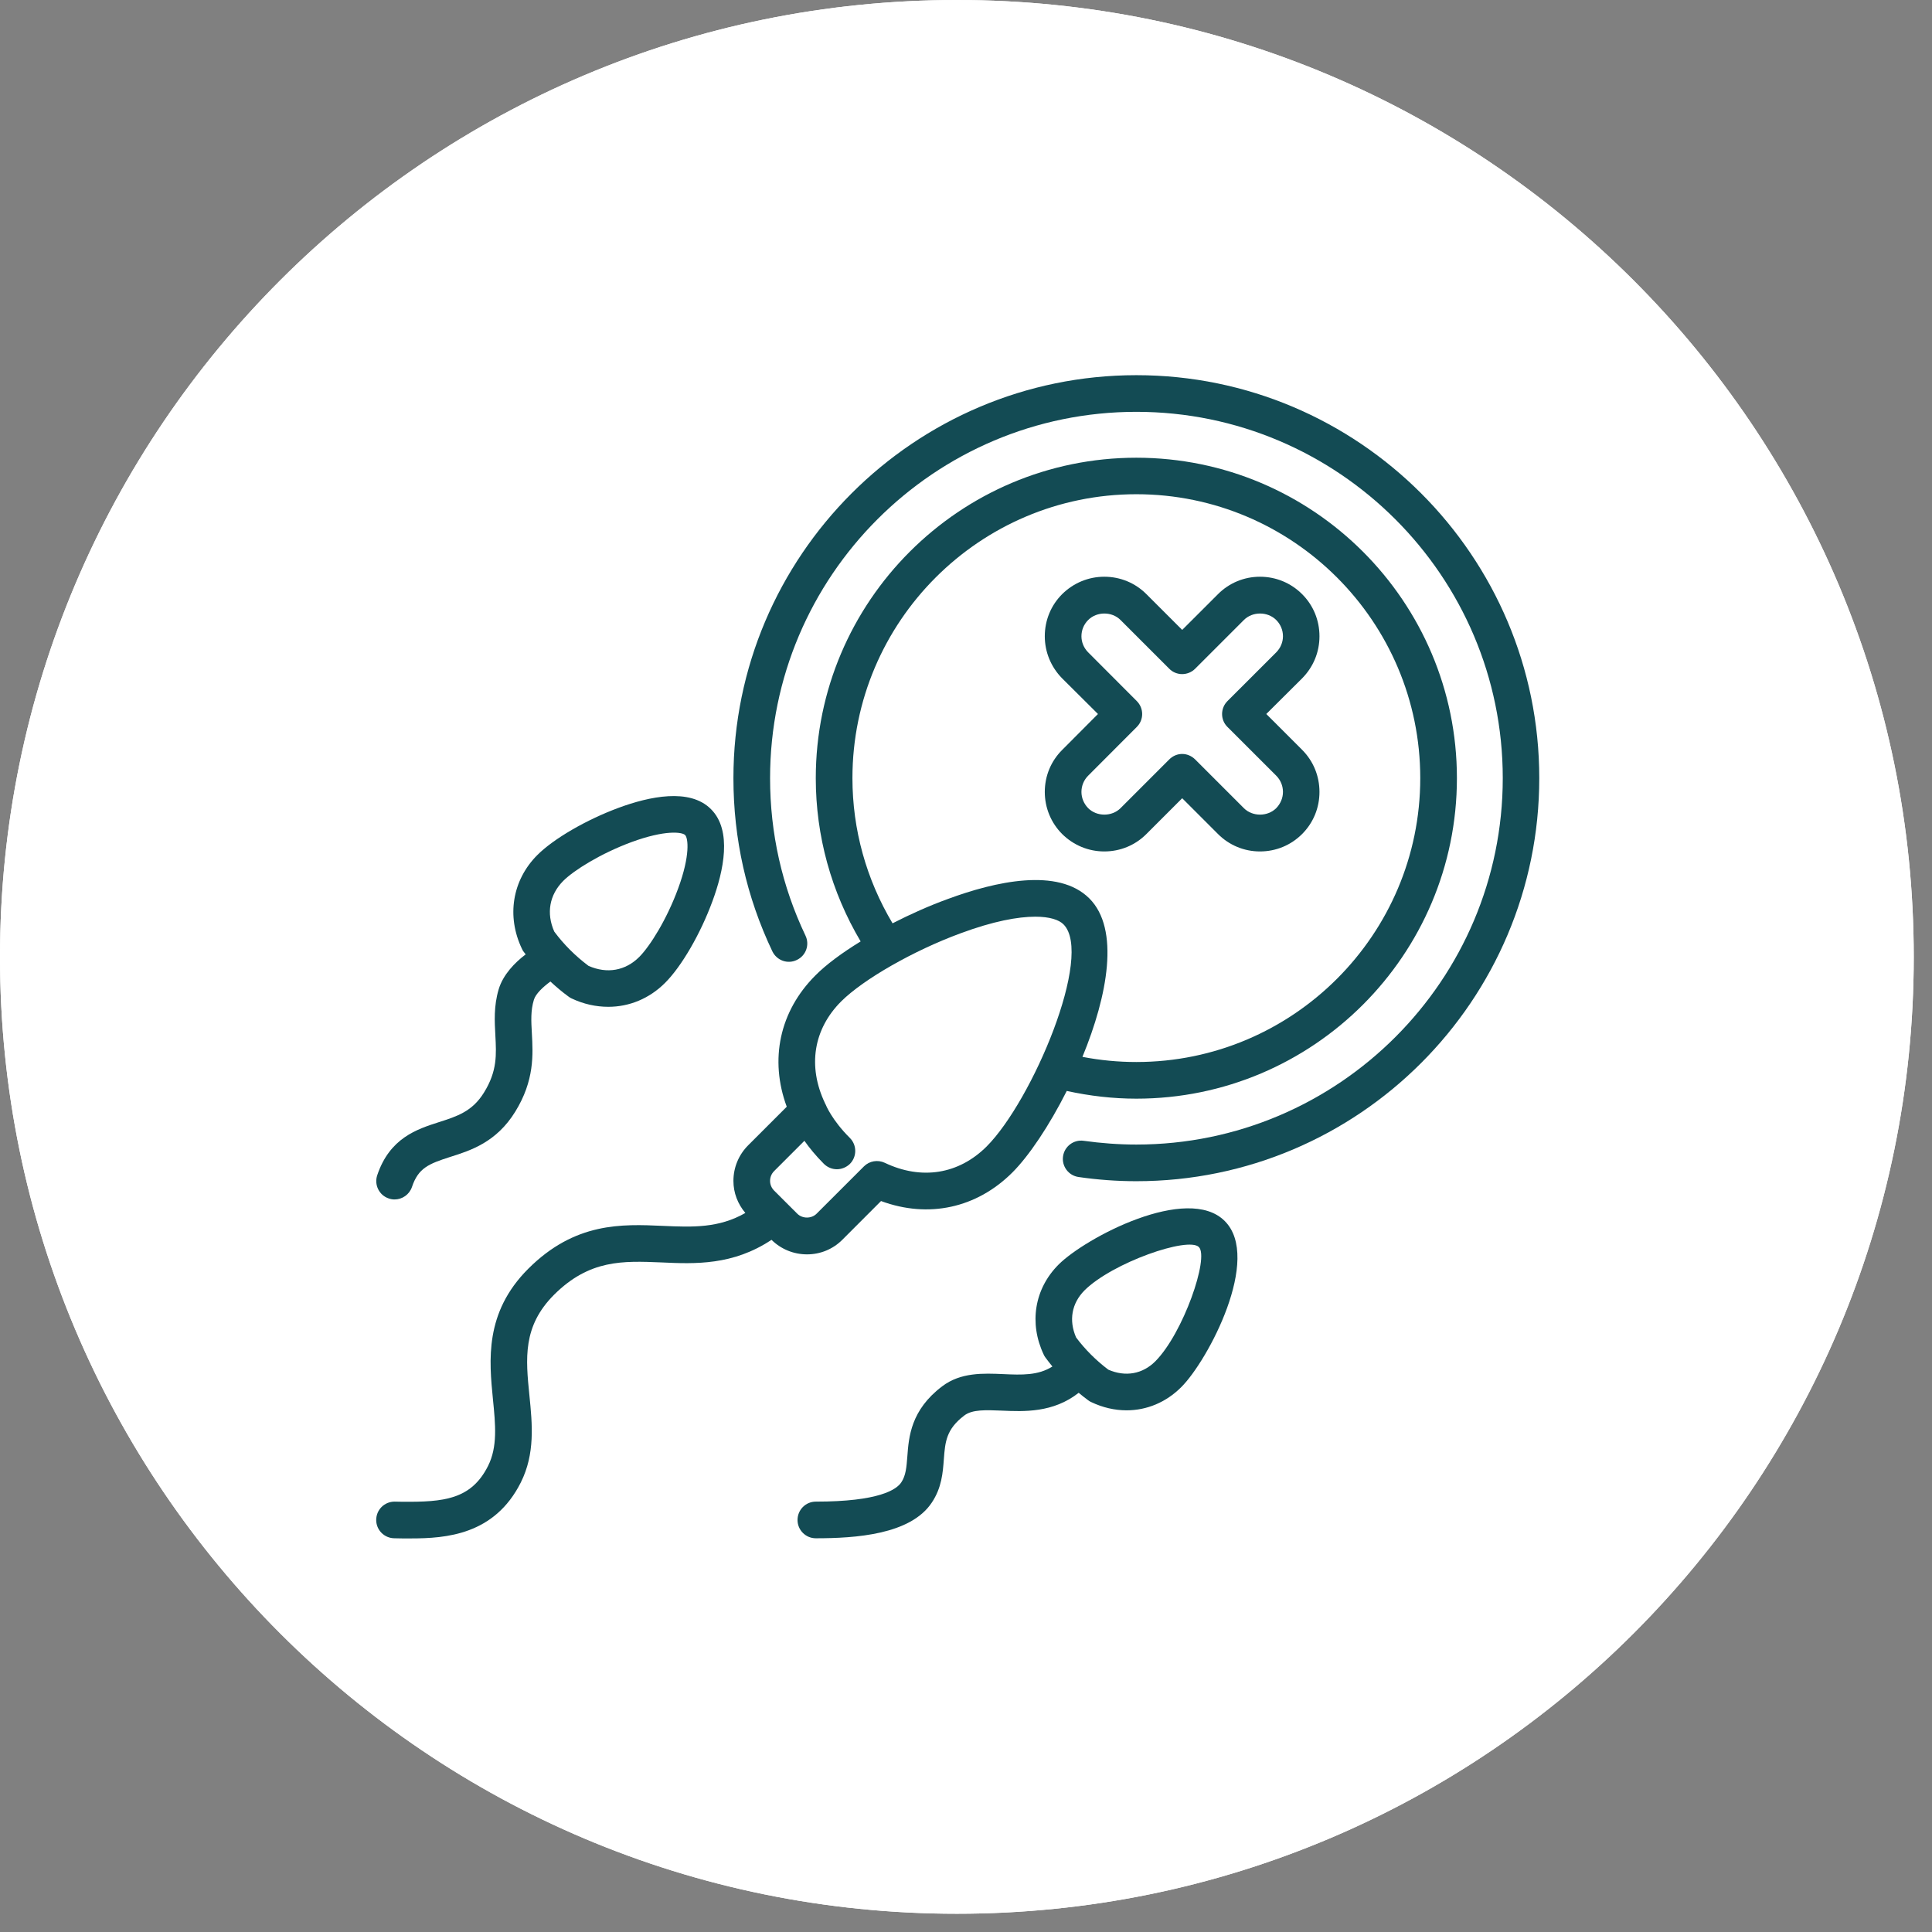 <svg xmlns="http://www.w3.org/2000/svg" xmlns:xlink="http://www.w3.org/1999/xlink" width="70" zoomAndPan="magnify" viewBox="0 0 52.5 52.5" height="70" preserveAspectRatio="xMidYMid meet" version="1.0"><rect x="0" y="0" width="52.5" height="52.5" fill="#808080" stroke="none"/><defs><clipPath id="819caa607f"><path d="M 0 0 L 52.004 0 L 52.004 52.004 L 0 52.004 Z M 0 0 " clip-rule="nonzero"/></clipPath><clipPath id="42d469ce51"><path d="M 26.004 0 C 11.641 0 0 11.641 0 26.004 C 0 40.363 11.641 52.004 26.004 52.004 C 40.363 52.004 52.004 40.363 52.004 26.004 C 52.004 11.641 40.363 0 26.004 0 Z M 26.004 0 " clip-rule="nonzero"/></clipPath><clipPath id="71cd4bc42a"><path d="M 19 10.195 L 42 10.195 L 42 33 L 19 33 Z M 19 10.195 " clip-rule="nonzero"/></clipPath><clipPath id="8a18106e26"><path d="M 10.176 12 L 40 12 L 40 42 L 10.176 42 Z M 10.176 12 " clip-rule="nonzero"/></clipPath><clipPath id="16712e89ab"><path d="M 10.176 21 L 20 21 L 20 33 L 10.176 33 Z M 10.176 21 " clip-rule="nonzero"/></clipPath></defs><g clip-path="url(#819caa607f)"><g clip-path="url(#42d469ce51)"><path fill="#ffffff" d="M 0 0 L 52.004 0 L 52.004 52.004 L 0 52.004 Z M 0 0 " fill-opacity="1" fill-rule="nonzero"/><path fill="#ffffff" d="M 0 0 L 52.004 0 L 52.004 52.004 L 0 52.004 Z M 0 0 " fill-opacity="1" fill-rule="nonzero"/></g></g><g clip-path="url(#71cd4bc42a)"><path fill="#134b54" d="M 30.879 10.195 C 24.844 10.195 19.93 15.109 19.93 21.145 C 19.93 22.793 20.285 24.375 20.988 25.852 C 21.109 26.102 21.406 26.207 21.652 26.086 C 21.902 25.969 22.008 25.672 21.887 25.422 C 21.25 24.082 20.926 22.645 20.926 21.145 C 20.926 15.656 25.391 11.191 30.879 11.191 C 36.367 11.191 40.836 15.656 40.836 21.145 C 40.836 26.637 36.367 31.102 30.879 31.102 C 30.402 31.102 29.922 31.066 29.449 31 C 29.18 30.961 28.926 31.148 28.887 31.422 C 28.848 31.691 29.035 31.945 29.309 31.984 C 29.824 32.059 30.355 32.098 30.879 32.098 C 36.918 32.098 41.828 27.184 41.828 21.145 C 41.828 15.109 36.918 10.195 30.879 10.195 Z M 30.879 10.195 " fill-opacity="1" fill-rule="nonzero"/></g><g clip-path="url(#8a18106e26)"><path fill="#134b54" d="M 10.723 41.801 L 10.938 41.805 C 11.008 41.805 11.086 41.805 11.16 41.805 C 12.125 41.805 13.438 41.707 14.152 40.285 C 14.543 39.504 14.465 38.703 14.387 37.926 C 14.285 36.914 14.199 36.043 15.055 35.184 C 16.02 34.223 16.926 34.262 17.973 34.305 C 18.891 34.348 19.918 34.387 20.965 33.691 C 21.223 33.945 21.566 34.086 21.93 34.086 C 22.293 34.086 22.637 33.945 22.895 33.684 L 23.941 32.637 C 25.227 33.113 26.539 32.832 27.512 31.859 C 27.961 31.41 28.512 30.59 28.988 29.645 C 29.609 29.781 30.242 29.855 30.879 29.855 C 35.684 29.855 39.59 25.949 39.59 21.145 C 39.59 16.344 35.684 12.438 30.879 12.438 C 26.078 12.438 22.168 16.344 22.168 21.145 C 22.168 22.719 22.59 24.238 23.387 25.582 C 22.883 25.891 22.449 26.211 22.156 26.508 C 21.184 27.48 20.906 28.793 21.379 30.074 L 20.332 31.121 C 20.074 31.379 19.93 31.723 19.93 32.09 C 19.93 32.414 20.047 32.715 20.254 32.961 C 19.531 33.375 18.82 33.348 18.016 33.312 C 16.895 33.262 15.625 33.207 14.352 34.48 C 13.16 35.672 13.293 36.977 13.395 38.023 C 13.465 38.719 13.523 39.316 13.262 39.836 C 12.801 40.754 12.047 40.816 10.945 40.809 L 10.723 40.805 C 10.445 40.805 10.223 41.027 10.223 41.305 C 10.223 41.578 10.445 41.801 10.723 41.801 Z M 23.164 21.145 C 23.164 16.891 26.625 13.43 30.879 13.43 C 35.133 13.43 38.594 16.891 38.594 21.145 C 38.594 25.398 35.133 28.859 30.879 28.859 C 30.387 28.859 29.895 28.812 29.414 28.719 C 30.102 27.051 30.434 25.246 29.602 24.414 C 28.754 23.566 27.043 23.953 25.754 24.43 C 25.25 24.613 24.734 24.844 24.254 25.09 C 23.543 23.898 23.164 22.547 23.164 21.145 Z M 21.035 31.824 L 21.859 31 C 21.992 31.188 22.164 31.402 22.391 31.629 C 22.488 31.723 22.613 31.773 22.742 31.773 C 22.867 31.773 22.996 31.723 23.094 31.629 C 23.289 31.434 23.289 31.117 23.094 30.922 C 22.609 30.441 22.438 30.023 22.434 30.008 C 22.43 30 22.426 29.996 22.422 29.988 C 22.418 29.984 22.418 29.98 22.418 29.977 C 21.941 28.973 22.105 27.965 22.859 27.211 C 23.465 26.609 24.824 25.832 26.098 25.363 C 26.992 25.031 27.664 24.91 28.133 24.91 C 28.527 24.91 28.777 24.996 28.898 25.117 C 29.727 25.945 28.051 29.914 26.809 31.156 C 26.051 31.91 25.043 32.074 24.043 31.598 C 23.852 31.508 23.625 31.547 23.477 31.695 L 22.191 32.98 C 22.051 33.121 21.805 33.121 21.664 32.98 L 21.035 32.352 C 20.965 32.281 20.926 32.188 20.926 32.09 C 20.926 31.988 20.965 31.895 21.035 31.824 Z M 21.035 31.824 " fill-opacity="1" fill-rule="nonzero"/></g><g clip-path="url(#16712e89ab)"><path fill="#134b54" d="M 11.93 30.492 C 11.332 30.684 10.59 30.922 10.25 31.938 C 10.164 32.199 10.305 32.48 10.562 32.566 C 10.617 32.586 10.668 32.594 10.723 32.594 C 10.93 32.594 11.125 32.461 11.195 32.254 C 11.367 31.738 11.652 31.625 12.234 31.438 C 12.793 31.262 13.488 31.039 14 30.211 C 14.527 29.359 14.484 28.652 14.453 28.082 C 14.434 27.746 14.418 27.461 14.508 27.168 C 14.555 27.008 14.754 26.82 14.957 26.672 C 15.113 26.816 15.273 26.953 15.445 27.078 C 15.469 27.098 15.496 27.113 15.527 27.129 C 15.855 27.285 16.195 27.359 16.531 27.359 C 17.098 27.359 17.645 27.137 18.074 26.707 C 18.52 26.262 19.035 25.375 19.359 24.492 C 19.664 23.668 19.902 22.566 19.32 21.988 C 18.742 21.406 17.641 21.645 16.816 21.949 C 15.938 22.273 15.047 22.789 14.602 23.234 C 13.922 23.914 13.758 24.895 14.184 25.785 C 14.195 25.812 14.211 25.84 14.23 25.863 C 14.246 25.887 14.266 25.91 14.285 25.934 C 13.996 26.152 13.672 26.48 13.551 26.883 C 13.414 27.344 13.441 27.766 13.461 28.137 C 13.488 28.656 13.516 29.102 13.152 29.688 C 12.836 30.203 12.418 30.336 11.93 30.492 Z M 15.305 23.938 C 15.598 23.645 16.328 23.191 17.16 22.883 C 18.074 22.547 18.535 22.609 18.617 22.691 C 18.699 22.773 18.762 23.238 18.426 24.148 C 18.121 24.98 17.664 25.711 17.371 26.004 C 16.996 26.379 16.496 26.469 15.992 26.246 C 15.637 25.98 15.32 25.664 15.062 25.316 C 14.84 24.816 14.93 24.316 15.305 23.938 Z M 15.305 23.938 " fill-opacity="1" fill-rule="nonzero"/></g><path fill="#134b54" d="M 27.266 37.34 C 26.723 37.316 26.105 37.289 25.602 37.672 C 24.75 38.316 24.695 39.047 24.656 39.578 C 24.633 39.867 24.617 40.094 24.492 40.281 C 24.363 40.477 23.887 40.805 22.168 40.805 C 21.895 40.805 21.672 41.027 21.672 41.305 C 21.672 41.578 21.895 41.801 22.168 41.801 C 23.246 41.801 24.742 41.703 25.32 40.832 C 25.59 40.43 25.621 40.02 25.648 39.652 C 25.684 39.18 25.711 38.84 26.203 38.465 C 26.422 38.297 26.793 38.316 27.219 38.332 C 27.824 38.359 28.617 38.395 29.312 37.848 C 29.395 37.918 29.48 37.984 29.57 38.051 C 29.594 38.07 29.621 38.086 29.648 38.098 C 29.965 38.25 30.293 38.324 30.613 38.324 C 31.16 38.324 31.684 38.109 32.098 37.695 C 32.832 36.965 34.293 34.191 33.281 33.18 C 32.27 32.168 29.496 33.633 28.766 34.363 C 28.109 35.02 27.957 35.957 28.363 36.812 C 28.375 36.84 28.391 36.867 28.41 36.891 C 28.469 36.973 28.535 37.055 28.598 37.133 C 28.211 37.379 27.766 37.363 27.266 37.34 Z M 29.469 35.066 C 30.23 34.309 32.289 33.598 32.578 33.887 C 32.863 34.172 32.152 36.23 31.395 36.992 C 31.047 37.34 30.582 37.422 30.117 37.219 C 29.781 36.965 29.488 36.672 29.242 36.344 C 29.039 35.879 29.121 35.418 29.469 35.066 Z M 29.469 35.066 " fill-opacity="1" fill-rule="nonzero"/><path fill="#134b54" d="M 28.391 21.52 C 28.391 21.949 28.559 22.359 28.863 22.664 C 29.172 22.969 29.578 23.137 30.008 23.137 C 30.441 23.137 30.848 22.969 31.152 22.664 L 32.125 21.691 L 33.098 22.664 C 33.402 22.969 33.809 23.137 34.238 23.137 C 34.672 23.137 35.078 22.969 35.383 22.664 C 35.688 22.359 35.855 21.953 35.855 21.52 C 35.855 21.086 35.688 20.68 35.383 20.375 L 34.41 19.402 L 35.383 18.434 C 35.688 18.125 35.855 17.723 35.855 17.289 C 35.855 16.855 35.688 16.449 35.383 16.145 C 35.078 15.84 34.672 15.672 34.238 15.672 C 33.809 15.672 33.402 15.84 33.098 16.145 L 32.125 17.117 L 31.152 16.145 C 30.848 15.84 30.441 15.672 30.008 15.672 C 29.578 15.672 29.172 15.84 28.863 16.145 C 28.559 16.449 28.391 16.855 28.391 17.289 C 28.391 17.719 28.559 18.125 28.863 18.434 L 29.836 19.402 L 28.867 20.375 C 28.559 20.68 28.391 21.086 28.391 21.52 Z M 29.57 21.078 L 30.891 19.754 C 31.086 19.562 31.086 19.246 30.891 19.051 L 29.57 17.727 C 29.453 17.609 29.387 17.453 29.387 17.289 C 29.387 17.121 29.453 16.965 29.57 16.848 C 29.805 16.613 30.215 16.613 30.449 16.848 L 31.773 18.172 C 31.965 18.367 32.281 18.367 32.477 18.172 L 33.801 16.848 C 34.035 16.613 34.445 16.613 34.68 16.848 C 34.797 16.965 34.863 17.121 34.863 17.289 C 34.863 17.453 34.797 17.609 34.68 17.727 L 33.355 19.051 C 33.16 19.246 33.16 19.562 33.355 19.754 L 34.68 21.078 C 34.797 21.195 34.863 21.352 34.863 21.52 C 34.863 21.684 34.797 21.84 34.68 21.961 C 34.445 22.195 34.035 22.195 33.801 21.961 L 32.477 20.637 C 32.379 20.539 32.25 20.488 32.125 20.488 C 31.996 20.488 31.871 20.539 31.773 20.637 L 30.449 21.961 C 30.215 22.195 29.805 22.195 29.57 21.961 C 29.453 21.84 29.387 21.684 29.387 21.52 C 29.387 21.352 29.453 21.195 29.57 21.078 Z M 29.57 21.078 " fill-opacity="1" fill-rule="nonzero"/></svg>